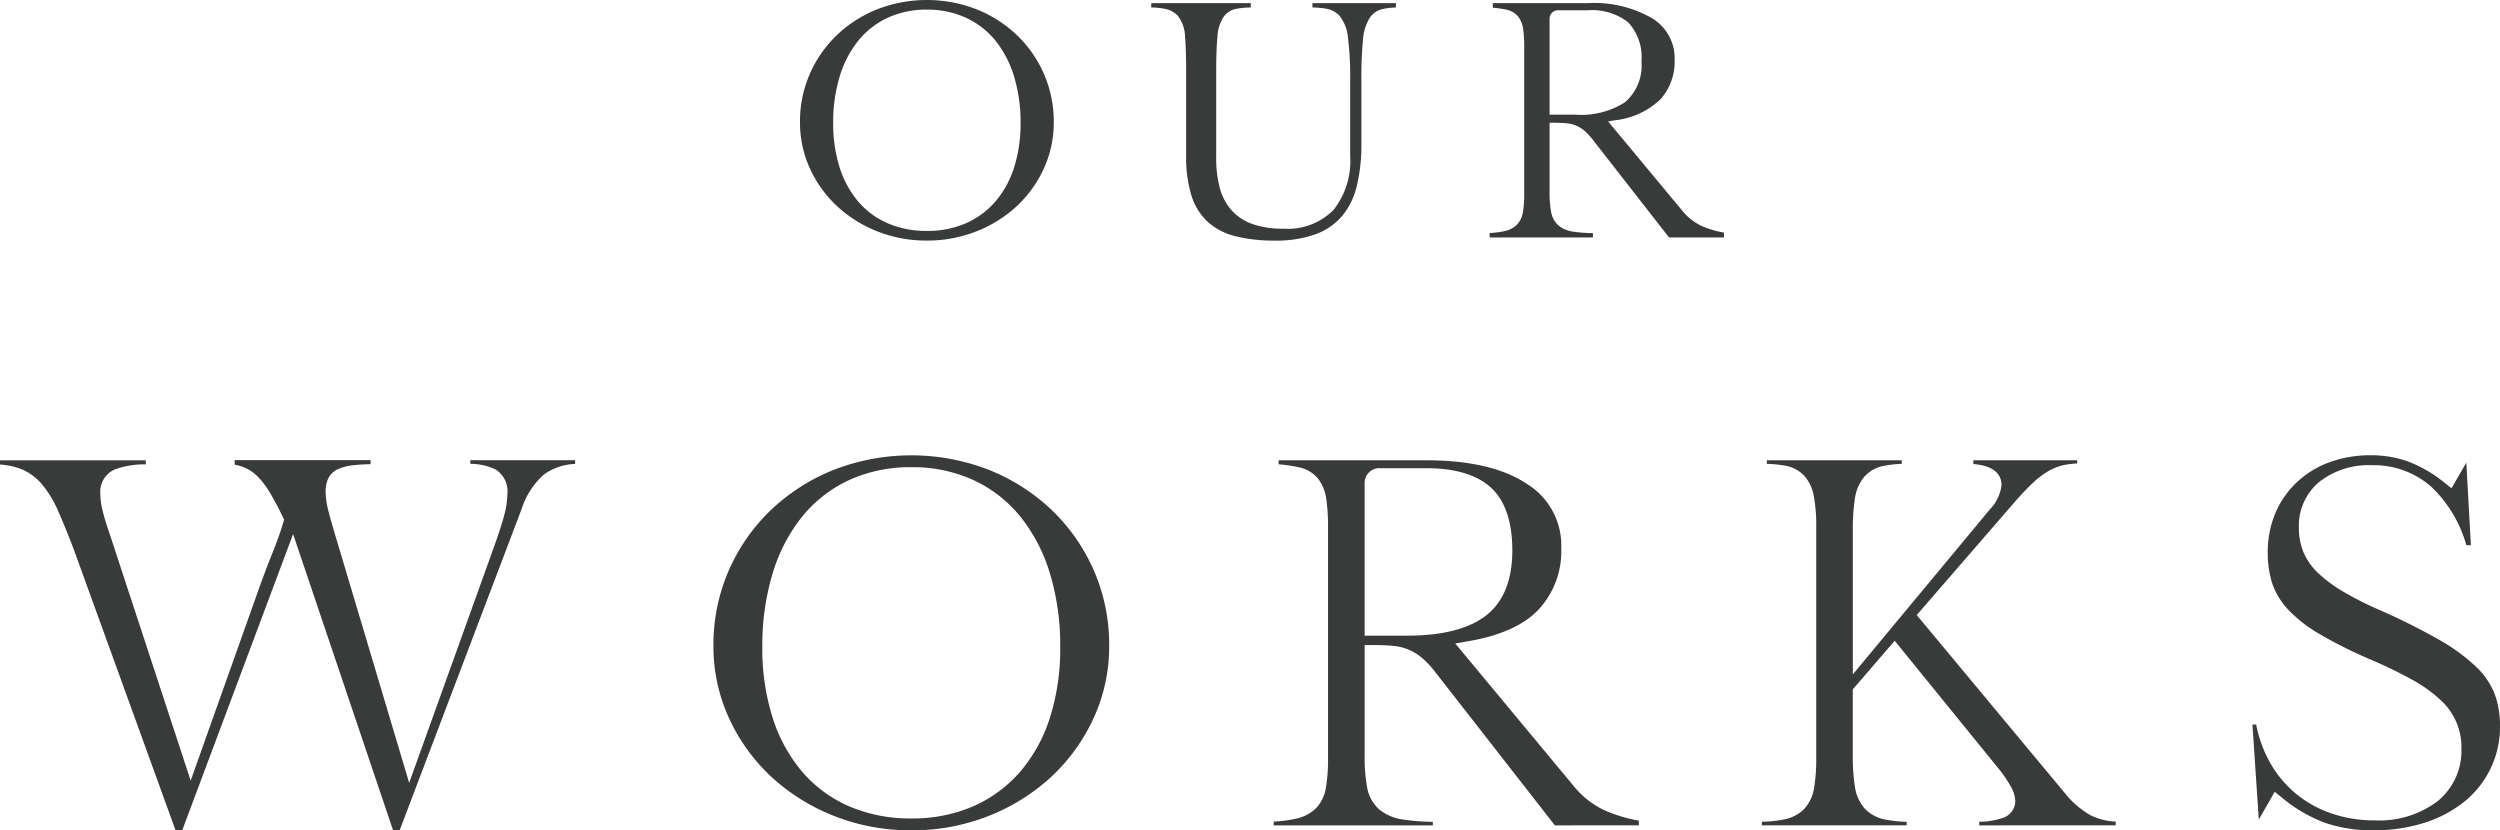 <svg xmlns="http://www.w3.org/2000/svg" xmlns:xlink="http://www.w3.org/1999/xlink" width="240" height="79.71" viewBox="0 0 240 79.71"><defs><clipPath id="a"><rect width="240" height="79.71" fill="none"/></clipPath></defs><g clip-path="url(#a)"><path d="M37.737,155.9l-9.6-28.443L17.492,155.9h-.636l-9.69-26.741c-.572-1.525-1.1-2.824-1.561-3.867a10.631,10.631,0,0,0-1.586-2.625,5.2,5.2,0,0,0-2.071-1.485,6.877,6.877,0,0,0-1.947-.4v-.407H13.994v.392a8.358,8.358,0,0,0-2.953.478,2.337,2.337,0,0,0-1.411,2.332,7.057,7.057,0,0,0,.209,1.591,20.021,20.021,0,0,0,.591,1.97l7.875,23.988,6.553-18.434c.433-1.207.868-2.355,1.294-3.41.432-1.071.782-2.058,1.042-2.935l.081-.272-.124-.256c-.452-.935-.87-1.721-1.242-2.336A7.753,7.753,0,0,0,24.7,121.9a4.013,4.013,0,0,0-1.4-.9,4.347,4.347,0,0,0-.772-.2v-.44H35.575v.389c-.615.013-1.143.044-1.575.091a4.91,4.91,0,0,0-1.539.375,1.9,1.9,0,0,0-.975.962,2.965,2.965,0,0,0-.228,1.2,7.794,7.794,0,0,0,.284,1.913c.175.688.418,1.544.744,2.616l6.994,23.433,8.155-22.687c.456-1.271.773-2.253.968-3a8.427,8.427,0,0,0,.308-2.082,2.456,2.456,0,0,0-1.15-2.32,5.472,5.472,0,0,0-2.408-.532v-.351H55.211v.36a5.345,5.345,0,0,0-3.024,1.038,7.433,7.433,0,0,0-2.1,3.255L38.364,155.9Z" transform="translate(0 -76.186)" fill="#393a3a"/><path d="M205.587,155.079a19.91,19.91,0,0,1-7.458-1.394,19.215,19.215,0,0,1-6.032-3.791,17.829,17.829,0,0,1-4.032-5.627,16.46,16.46,0,0,1-1.475-6.9,17.809,17.809,0,0,1,1.456-7.2,18.06,18.06,0,0,1,4.011-5.79,18.912,18.912,0,0,1,6.028-3.881,20.581,20.581,0,0,1,15,0,18.931,18.931,0,0,1,6.029,3.881,18.094,18.094,0,0,1,4.011,5.79,17.818,17.818,0,0,1,1.456,7.2,16.47,16.47,0,0,1-1.475,6.9,17.86,17.86,0,0,1-4.032,5.628,19.234,19.234,0,0,1-6.032,3.791,19.92,19.92,0,0,1-7.458,1.394m0-34.861a14.079,14.079,0,0,0-5.952,1.23,12.617,12.617,0,0,0-4.531,3.523,16.194,16.194,0,0,0-2.835,5.463,23.908,23.908,0,0,0-.982,7.071,21.837,21.837,0,0,0,.985,6.749,15.036,15.036,0,0,0,2.845,5.208,12.459,12.459,0,0,0,4.533,3.325,14.818,14.818,0,0,0,5.936,1.152,14.649,14.649,0,0,0,5.915-1.153,12.74,12.74,0,0,0,4.527-3.32,14.847,14.847,0,0,0,2.872-5.212,21.854,21.854,0,0,0,.984-6.749,23.928,23.928,0,0,0-.982-7.071,16.213,16.213,0,0,0-2.835-5.463,12.626,12.626,0,0,0-4.53-3.523,14.089,14.089,0,0,0-5.953-1.23" transform="translate(-118.1 -75.369)" fill="#393a3a"/><path d="M360.114,155.422l-11.4-14.611a9.54,9.54,0,0,0-1.259-1.382,5.278,5.278,0,0,0-1.324-.853,5.158,5.158,0,0,0-1.605-.392c-.541-.049-1.194-.074-1.94-.074h-.734v10.6a16.506,16.506,0,0,0,.227,3.008,3.723,3.723,0,0,0,1.132,2.14,4.581,4.581,0,0,0,2.363,1.007,20.378,20.378,0,0,0,2.823.217v.341H333.122v-.364a12.658,12.658,0,0,0,2.112-.273,3.95,3.95,0,0,0,1.941-1,3.7,3.7,0,0,0,.962-2,16.449,16.449,0,0,0,.2-2.835v-22.1a18.135,18.135,0,0,0-.175-2.8,4.017,4.017,0,0,0-.826-1.967,3.274,3.274,0,0,0-1.848-1.051,14.531,14.531,0,0,0-1.894-.274v-.387h14.159c4.193,0,7.462.772,9.716,2.293a6.935,6.935,0,0,1,3.258,6.127,8.261,8.261,0,0,1-2.087,5.815c-1.4,1.543-3.7,2.6-6.837,3.137l-1.253.215,11.294,13.594A8.516,8.516,0,0,0,364.935,154a14.523,14.523,0,0,0,3.24.969v.449ZM343.392,121.13a1.429,1.429,0,0,0-1.541,1.541v14.537h4.1c3.31,0,5.828-.632,7.485-1.879,1.721-1.295,2.593-3.415,2.593-6.3,0-2.764-.7-4.8-2.067-6.045-1.352-1.229-3.441-1.851-6.209-1.851Z" transform="translate(-210.846 -76.186)" fill="#393a3a"/><path d="M481.658,155.422v-.347a7.123,7.123,0,0,0,2.185-.344,1.735,1.735,0,0,0,1.278-1.658,3.189,3.189,0,0,0-.465-1.436,12.141,12.141,0,0,0-1.313-1.875l-9.8-12.062-4.024,4.665v6.249a19.009,19.009,0,0,0,.2,3.062,4.054,4.054,0,0,0,.944,2.132,3.611,3.611,0,0,0,1.951,1.049,11.789,11.789,0,0,0,2.076.219v.345h-13.9v-.345a12.25,12.25,0,0,0,2.1-.218,3.711,3.711,0,0,0,1.969-1.017,3.851,3.851,0,0,0,.951-2.039,16.9,16.9,0,0,0,.2-2.856v-22.1a15.829,15.829,0,0,0-.228-3.014,3.953,3.953,0,0,0-.948-2,3.322,3.322,0,0,0-1.843-.949,11.992,11.992,0,0,0-1.723-.167v-.346h12.951v.348a10.649,10.649,0,0,0-1.741.192,3.307,3.307,0,0,0-1.846,1.038,4.154,4.154,0,0,0-.909,2.095,19.32,19.32,0,0,0-.2,3.135v13.748l13.157-15.84a4.01,4.01,0,0,0,1.118-2.319c0-.853-.491-1.855-2.7-2.034v-.362h9.962v.306a9.606,9.606,0,0,0-1.046.109,5.133,5.133,0,0,0-1.634.58,8.123,8.123,0,0,0-1.595,1.2c-.52.487-1.127,1.127-1.8,1.9l-9.327,10.766,14.249,17.127a8.66,8.66,0,0,0,2.454,2.1,6.007,6.007,0,0,0,2.4.6v.358Z" transform="translate(-291.652 -76.186)" fill="#393a3a"/><path d="M600.7,155.079a13.942,13.942,0,0,1-4.618-.717,14.293,14.293,0,0,1-4.169-2.439l-.671-.543-1.525,2.669-.611-9.122h.355a12.317,12.317,0,0,0,1.227,3.457,10.734,10.734,0,0,0,2.5,3.1,10.874,10.874,0,0,0,3.457,1.959,12.68,12.68,0,0,0,4.2.682,9.281,9.281,0,0,0,6.013-1.825,6.229,6.229,0,0,0,2.31-5.076,6.077,6.077,0,0,0-1.976-4.628,13.207,13.207,0,0,0-2.688-1.939,43.159,43.159,0,0,0-4.079-1.98,43.887,43.887,0,0,1-4.848-2.423,13.523,13.523,0,0,1-3.015-2.334,7.013,7.013,0,0,1-1.529-2.467,9.424,9.424,0,0,1-.458-3.058,9.56,9.56,0,0,1,.725-3.745,8.75,8.75,0,0,1,2.035-2.956,9.24,9.24,0,0,1,3.122-1.932,11.3,11.3,0,0,1,4.009-.688,10.491,10.491,0,0,1,3.636.619,12.731,12.731,0,0,1,3.449,2.02l.666.529,1.422-2.461.438,7.927h-.437a12.32,12.32,0,0,0-3.354-5.6,8.347,8.347,0,0,0-5.678-2.08,7.7,7.7,0,0,0-5.071,1.593,5.465,5.465,0,0,0-1.972,4.406,6.136,6.136,0,0,0,.435,2.342,5.991,5.991,0,0,0,1.4,2,13.1,13.1,0,0,0,2.362,1.762,31.435,31.435,0,0,0,3.5,1.774,61.847,61.847,0,0,1,5.761,2.88,18.12,18.12,0,0,1,3.554,2.593,7.352,7.352,0,0,1,1.773,2.584,8.644,8.644,0,0,1,.521,3.083,9.183,9.183,0,0,1-3.341,7.215,11.663,11.663,0,0,1-3.839,2.072,15.924,15.924,0,0,1-4.987.745" transform="translate(-372.872 -75.369)" fill="#393a3a"/><path d="M221.41,23.094a12.767,12.767,0,0,1-4.78-.893,12.319,12.319,0,0,1-3.867-2.431,11.443,11.443,0,0,1-2.587-3.61,10.566,10.566,0,0,1-.947-4.432,11.425,11.425,0,0,1,.935-4.618A11.584,11.584,0,0,1,212.737,3.4,12.117,12.117,0,0,1,216.6.907a13.184,13.184,0,0,1,9.617,0A12.136,12.136,0,0,1,230.084,3.4a11.6,11.6,0,0,1,2.573,3.714,11.432,11.432,0,0,1,.935,4.618,10.573,10.573,0,0,1-.947,4.432,11.458,11.458,0,0,1-2.587,3.61A12.34,12.34,0,0,1,226.19,22.2a12.773,12.773,0,0,1-4.78.893m0-22.17a8.857,8.857,0,0,0-3.744.773,7.922,7.922,0,0,0-2.845,2.213,10.2,10.2,0,0,0-1.785,3.441,15.114,15.114,0,0,0-.62,4.467,13.789,13.789,0,0,0,.621,4.261,9.465,9.465,0,0,0,1.79,3.278,7.831,7.831,0,0,0,2.847,2.088,9.327,9.327,0,0,0,3.736.724,9.222,9.222,0,0,0,3.722-.725,8.007,8.007,0,0,0,2.844-2.086,9.336,9.336,0,0,0,1.807-3.28,13.8,13.8,0,0,0,.621-4.261,15.118,15.118,0,0,0-.62-4.467A10.215,10.215,0,0,0,228,3.91,7.935,7.935,0,0,0,225.154,1.7,8.859,8.859,0,0,0,221.41.924" transform="translate(-132.43 0.001)" fill="#393a3a"/><path d="M312.952,23.615a15.083,15.083,0,0,1-3.8-.425,6.193,6.193,0,0,1-2.622-1.365,5.726,5.726,0,0,1-1.557-2.484,12.507,12.507,0,0,1-.524-3.9V7.482c0-1.49-.036-2.657-.107-3.471a3.34,3.34,0,0,0-.71-1.992,2.2,2.2,0,0,0-1.175-.642,7.425,7.425,0,0,0-1.356-.14V.821h9.552v.416a8.569,8.569,0,0,0-1.36.123,1.926,1.926,0,0,0-1.221.744,3.717,3.717,0,0,0-.614,1.918c-.082.8-.123,1.966-.123,3.46v8.2a11.07,11.07,0,0,0,.329,2.824,5.341,5.341,0,0,0,1.119,2.168,4.849,4.849,0,0,0,2.036,1.355,8.775,8.775,0,0,0,2.976.445,6.156,6.156,0,0,0,4.8-1.8,7.527,7.527,0,0,0,1.6-5.178V8.236a29.741,29.741,0,0,0-.215-4.127,3.8,3.8,0,0,0-.888-2.165,2.376,2.376,0,0,0-1.255-.6,9.167,9.167,0,0,0-1.262-.106V.821h8.013v.418a6.487,6.487,0,0,0-1.3.156,2,2,0,0,0-1.193.809,4.575,4.575,0,0,0-.668,2.147,37.321,37.321,0,0,0-.153,3.887v6.093a16.578,16.578,0,0,1-.456,4.1,7.028,7.028,0,0,1-1.431,2.869,6.13,6.13,0,0,1-2.55,1.72,11.223,11.223,0,0,1-3.884.6" transform="translate(-190.58 -0.52)" fill="#393a3a"/><path d="M406.824,23.314l-7.28-9.33a5.965,5.965,0,0,0-.787-.865,3.244,3.244,0,0,0-.817-.527,3.176,3.176,0,0,0-.99-.241c-.341-.031-.753-.047-1.225-.047h-.367v6.641a10.414,10.414,0,0,0,.142,1.894,2.269,2.269,0,0,0,.689,1.305,2.817,2.817,0,0,0,1.452.617,13.192,13.192,0,0,0,1.879.138v.415h-9.914v-.427a8.288,8.288,0,0,0,1.42-.176,2.415,2.415,0,0,0,1.187-.611,2.251,2.251,0,0,0,.584-1.219,10.407,10.407,0,0,0,.126-1.785V5.04a11.475,11.475,0,0,0-.11-1.763,2.459,2.459,0,0,0-.5-1.2,1.987,1.987,0,0,0-1.121-.635,9.51,9.51,0,0,0-1.282-.179V.822h9.1A11.15,11.15,0,0,1,405.248,2.3a4.5,4.5,0,0,1,2.116,3.979,5.421,5.421,0,0,1-1.353,3.765,7.51,7.51,0,0,1-4.405,2.026l-.627.108,7.072,8.512a5.318,5.318,0,0,0,1.928,1.534,9.228,9.228,0,0,0,2.12.624v.469ZM396.238,1.505a.816.816,0,0,0-.88.88V11.53h2.509a7.811,7.811,0,0,0,4.7-1.175,4.617,4.617,0,0,0,1.609-3.928,4.9,4.9,0,0,0-1.281-3.771,5.652,5.652,0,0,0-3.882-1.151Z" transform="translate(-246.598 -0.52)" fill="#393a3a"/></g></svg>